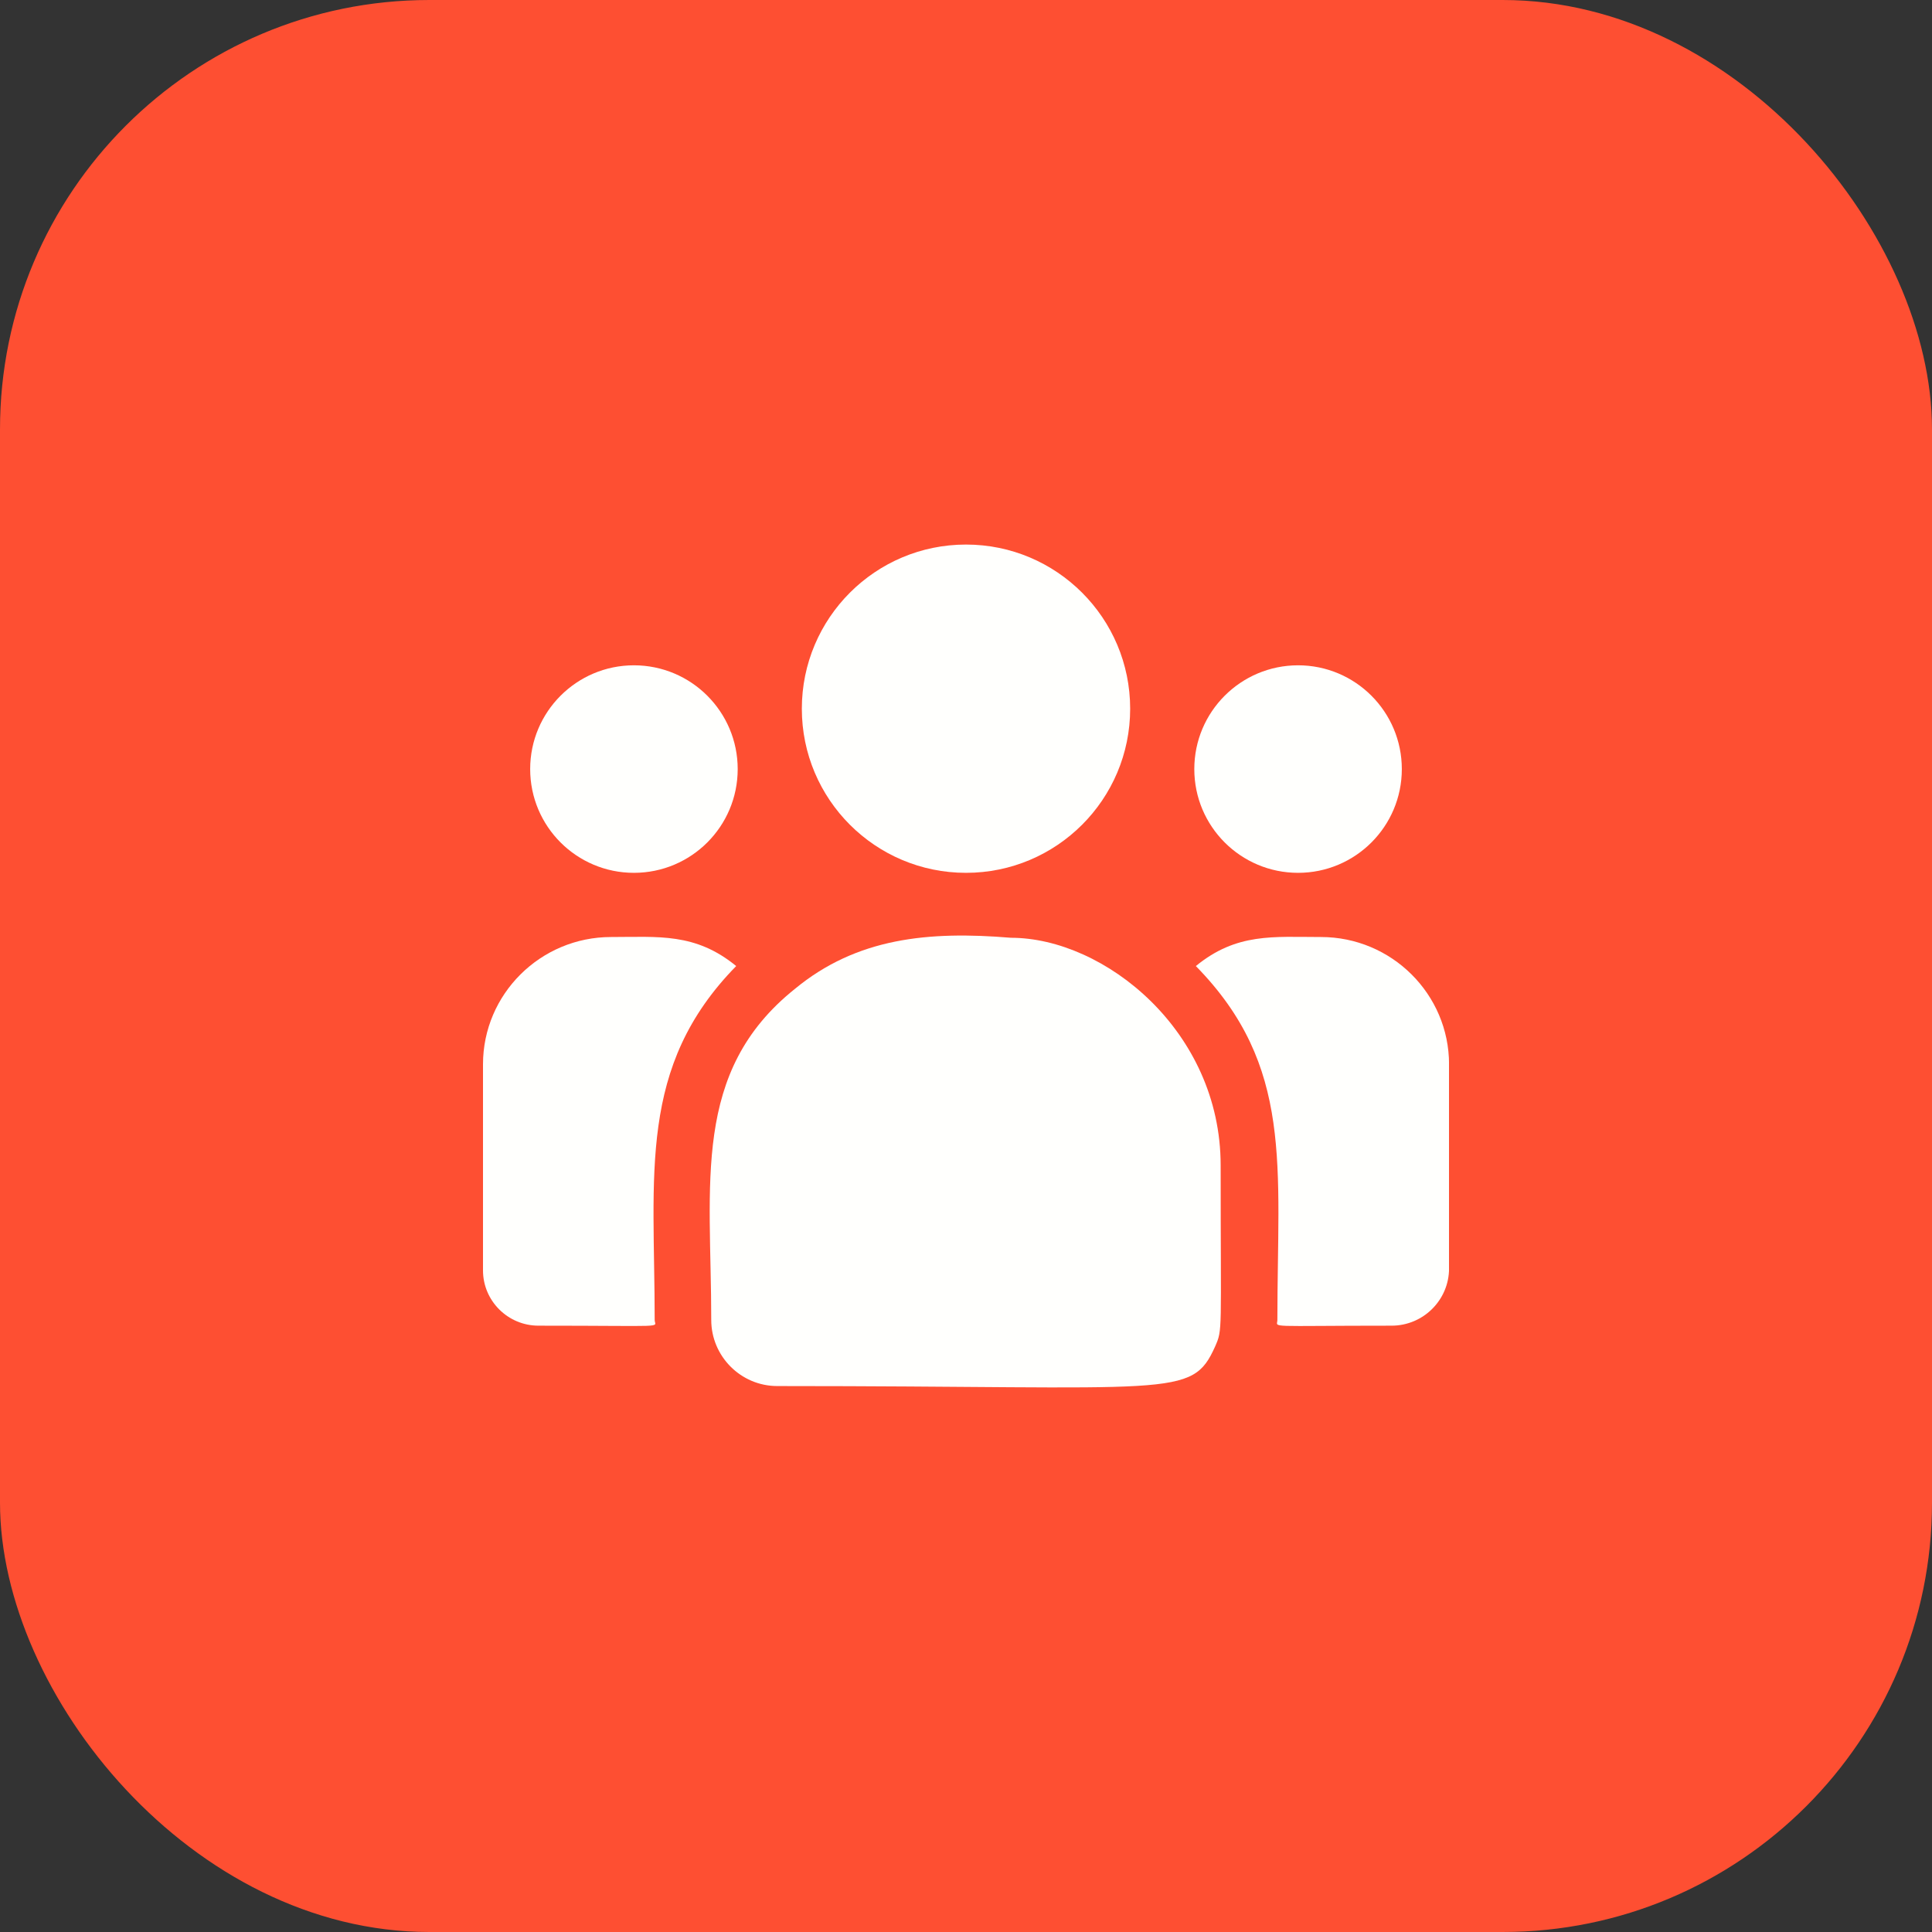 <svg width="36" height="36" viewBox="0 0 36 36" fill="none" xmlns="http://www.w3.org/2000/svg">
<rect x="0" y="0" width="36" height="36" fill="#333333" stroke="none"/>
<rect width="36" height="36" rx="8" fill="#FE4F32"/>
<g clip-path="url(#clip0_1229_3667)">
<path d="M18 16.264C19.689 16.264 21.059 14.895 21.059 13.206C21.059 11.517 19.689 10.147 18 10.147C16.311 10.147 14.941 11.517 14.941 13.206C14.941 14.895 16.311 16.264 18 16.264Z" fill="#FFFFFD"/>
<path d="M24.188 16.264C25.255 16.264 26.121 15.399 26.121 14.331C26.121 13.263 25.255 12.397 24.188 12.397C23.12 12.397 22.254 13.263 22.254 14.331C22.254 15.399 23.12 16.264 24.188 16.264Z" fill="#FFFFFD"/>
<path d="M11.812 16.264C12.88 16.264 13.746 15.399 13.746 14.331C13.746 13.263 12.88 12.397 11.812 12.397C10.745 12.397 9.879 13.263 9.879 14.331C9.879 15.399 10.745 16.264 11.812 16.264Z" fill="#FFFFFD"/>
<path d="M13.718 18.001C12.957 17.377 12.267 17.46 11.387 17.46C10.071 17.46 9 18.524 9 19.832V23.672C9 24.24 9.464 24.702 10.034 24.702C12.496 24.702 12.199 24.746 12.199 24.596C12.199 21.875 11.877 19.88 13.718 18.001Z" fill="#FFFFFD"/>
<path d="M18.836 17.474C17.299 17.346 15.963 17.475 14.811 18.427C12.882 19.971 13.253 22.051 13.253 24.596C13.253 25.269 13.801 25.827 14.484 25.827C21.905 25.827 22.201 26.066 22.641 25.092C22.785 24.762 22.745 24.867 22.745 21.714C22.745 19.21 20.577 17.474 18.836 17.474Z" fill="#FFFFFD"/>
<path d="M24.614 17.46C23.729 17.46 23.043 17.378 22.283 18.001C24.11 19.866 23.802 21.725 23.802 24.596C23.802 24.747 23.555 24.702 25.93 24.702C26.521 24.702 27.001 24.223 27.001 23.635V19.832C27.001 18.524 25.93 17.46 24.614 17.46Z" fill="#FFFFFD"/>
</g>
<defs>
<clipPath id="clip0_1229_3667">
<rect width="18" height="18" fill="white" transform="translate(9 9)"/>
</clipPath>
</defs>
</svg>
